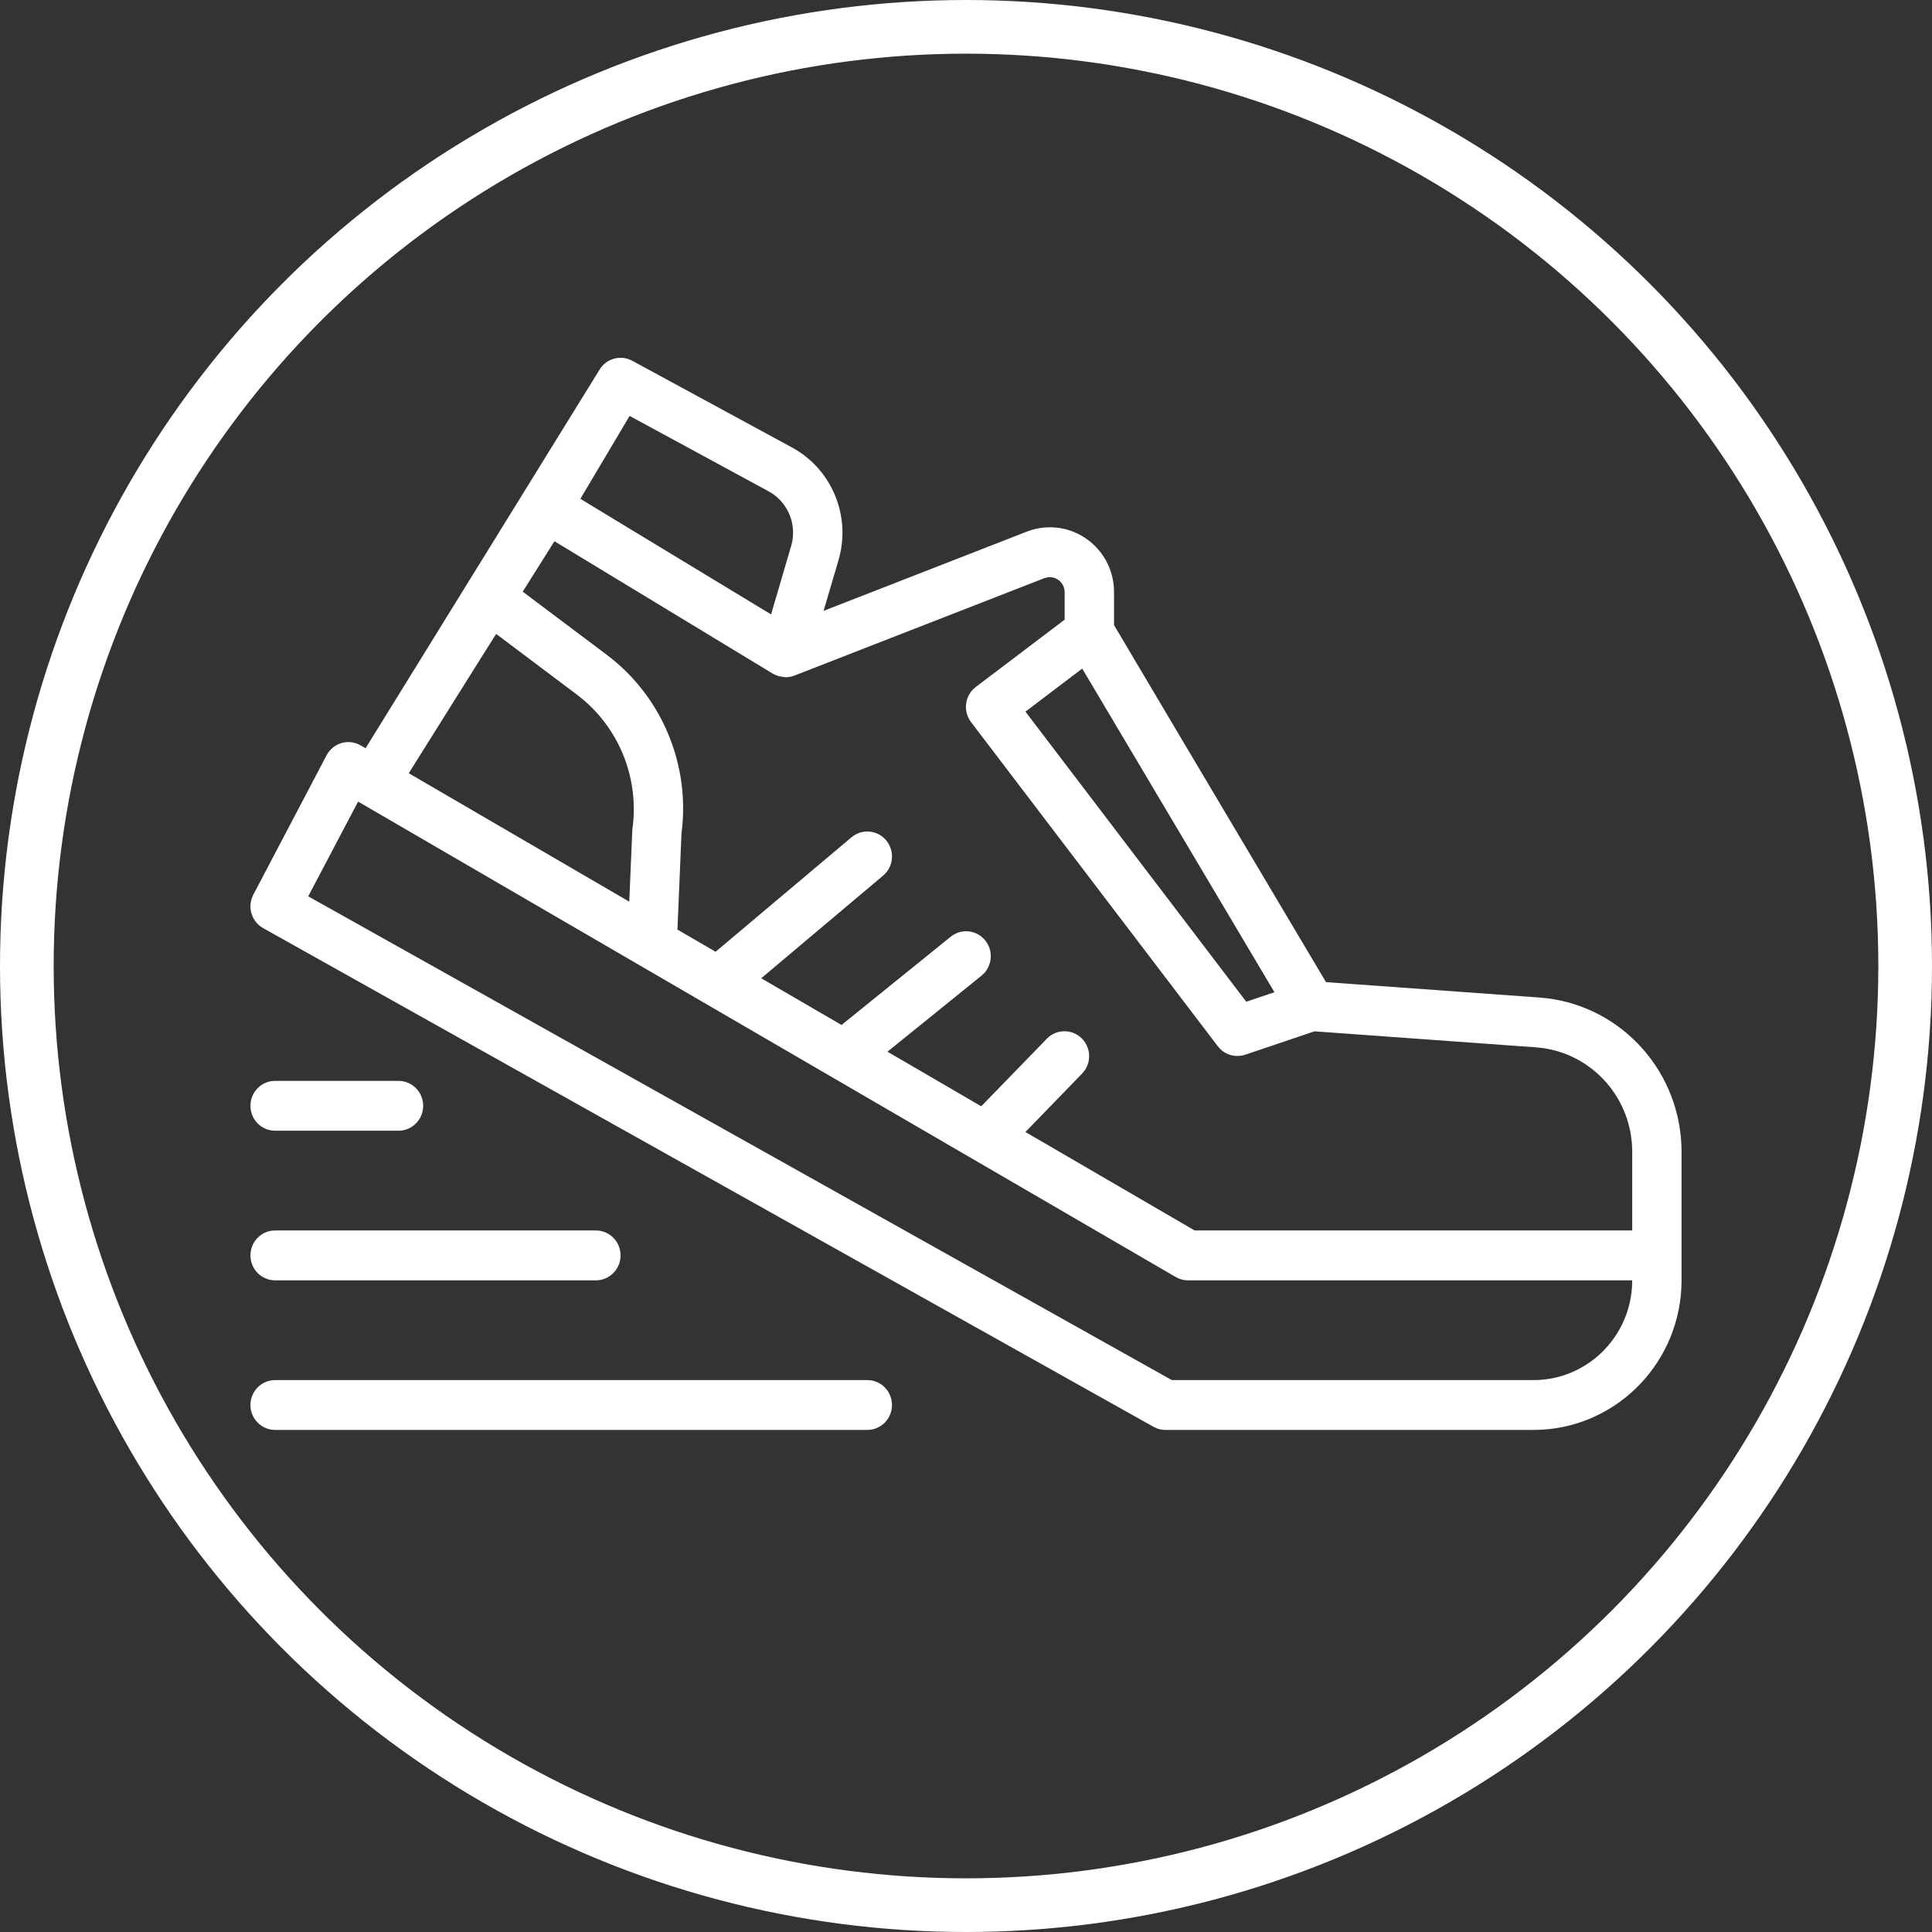 <?xml version="1.0" encoding="UTF-8"?>
<svg width="54px" height="54px" viewBox="0 0 54 54" version="1.1" xmlns="http://www.w3.org/2000/svg" xmlns:xlink="http://www.w3.org/1999/xlink">
    <rect x="0" y="0" width="54" height="54" fill="#333333" stroke="none"/>
    <!-- Generator: Sketch 58 (84663) - https://sketch.com -->
    <title>icon-top-physical-activities</title>
    <desc>Created with Sketch.</desc>
    <g id="Designs" stroke="none" stroke-width="1" fill="none" fill-rule="evenodd">
        <g id="Neighbourhood-Details" transform="translate(-1095, -8744)">
            <g id="Group-19" transform="translate(194, 8592)">
                <g id="Stacked-Group-13">
                    <g transform="translate(0, 78)" id="Group-11-Copy-3">
                        <g transform="translate(804, 0)">
                            <g id="icons-/-physical-activity" transform="translate(97, 74)">
                                <g id="Group-20">
                                    <circle id="Oval-Copy-31" stroke="#FFFFFF" stroke-width="1.5" fill-rule="nonzero" cx="27" cy="27" r="26.25"></circle>
                                    <g id="running" transform="translate(7, 10)" fill="#FFFFFF" fill-rule="nonzero">
                                        <path d="M10.572,0.039 L10.671,0.083 L15.127,2.502 C16.184,3.07 16.733,4.273 16.49,5.443 L16.448,5.619 L16.019,7.074 L21.697,4.86 C21.904,4.779 22.124,4.738 22.346,4.738 C23.287,4.739 24.058,5.471 24.132,6.402 L24.138,6.551 L24.138,7.473 L26.112,10.802 L30.062,17.451 L36.038,17.882 C38.197,18.045 39.884,19.807 39.994,21.971 L40,22.181 L40,25.786 C39.998,28.025 38.257,29.851 36.069,29.962 L35.862,29.967 L25.576,29.967 C25.498,29.967 25.421,29.954 25.348,29.928 L25.242,29.88 L0.356,15.942 C0.057,15.775 -0.072,15.415 0.04,15.099 L0.081,15.005 L2.127,11.112 L2.139,11.091 C2.311,10.788 2.675,10.665 2.988,10.789 L3.08,10.834 L3.218,10.914 L9.754,0.338 C9.924,0.051 10.268,-0.068 10.572,0.039 Z M17.242,28.574 C17.622,28.574 17.931,28.885 17.931,29.27 C17.931,29.655 17.622,29.967 17.242,29.967 L17.242,29.967 L0.69,29.967 C0.309,29.967 0,29.655 0,29.27 C0,28.885 0.309,28.574 0.69,28.574 L0.69,28.574 Z M3.009,12.405 L1.615,15.053 L25.753,28.574 L35.862,28.574 C37.329,28.574 38.529,27.416 38.616,25.956 L38.621,25.786 L26.207,25.786 C26.116,25.786 26.027,25.768 25.943,25.733 L25.862,25.693 L3.009,12.405 Z M0.69,24.392 L9.655,24.392 C10.036,24.392 10.345,24.704 10.345,25.089 C10.345,25.442 10.085,25.733 9.749,25.78 L9.655,25.786 L0.69,25.786 C0.309,25.786 7.61168906e-13,25.474 7.61168906e-13,25.089 C7.61168906e-13,24.736 0.26,24.444 0.596,24.398 L0.69,24.392 L9.655,24.392 Z M8.497,5.128 L7.61,6.537 L9.959,8.302 C11.439,9.415 12.234,11.221 12.073,13.066 L12.047,13.306 L11.935,15.982 L13.001,16.602 L16.8,13.402 C17.093,13.156 17.528,13.196 17.772,13.492 C17.991,13.759 17.981,14.141 17.763,14.395 L17.683,14.474 L14.276,17.343 L16.521,18.648 L19.572,16.182 C19.869,15.941 20.303,15.99 20.541,16.29 C20.756,16.561 20.738,16.943 20.516,17.193 L20.434,17.27 L17.805,19.395 L20.426,20.921 L22.266,19.026 C22.531,18.76 22.957,18.756 23.228,19.016 C23.476,19.255 23.509,19.636 23.322,19.913 L23.251,20.001 L21.661,21.64 L26.391,24.392 L38.621,24.392 L38.621,22.181 C38.615,20.712 37.534,19.485 36.111,19.292 L35.938,19.274 L29.741,18.826 L27.802,19.48 C27.558,19.562 27.293,19.5 27.111,19.325 L27.038,19.243 L20.141,10.183 C20.14,10.181 20.138,10.179 20.137,10.177 C19.929,9.898 19.96,9.511 20.197,9.269 L20.274,9.201 L22.757,7.32 L22.757,6.553 C22.758,6.414 22.69,6.283 22.577,6.205 C22.486,6.143 22.376,6.119 22.271,6.138 L22.192,6.159 L15.206,8.882 C15.127,8.913 15.042,8.929 14.957,8.929 C14.944,8.929 14.933,8.925 14.917,8.924 C14.9,8.923 14.886,8.917 14.869,8.917 C14.806,8.91 14.745,8.895 14.687,8.871 L14.602,8.83 L8.497,5.128 Z M4.138,20.211 C4.519,20.211 4.828,20.523 4.828,20.907 C4.828,21.26 4.568,21.552 4.231,21.598 L4.138,21.604 L0.69,21.604 C0.309,21.604 5.29354338e-13,21.292 5.29354338e-13,20.907 C5.29354338e-13,20.555 0.26,20.263 0.596,20.217 L0.69,20.211 L4.138,20.211 Z M23.248,8.687 L21.662,9.891 L27.833,17.998 L28.621,17.733 L23.248,8.687 Z M6.868,7.719 L6.515,8.277 L4.425,11.612 L10.588,15.202 L10.674,13.188 C10.87,11.819 10.351,10.452 9.314,9.567 L9.137,9.424 L6.868,7.719 Z M10.598,1.625 L9.222,3.942 L10.593,4.774 L14.552,7.173 L15.121,5.232 C15.269,4.682 15.048,4.104 14.585,3.794 L14.474,3.728 L10.598,1.625 Z" id="Combined-Shape"></path>
                                    </g>
                                </g>
                            </g>
                        </g>
                    </g>
                </g>
            </g>
        </g>
    </g>
</svg>

